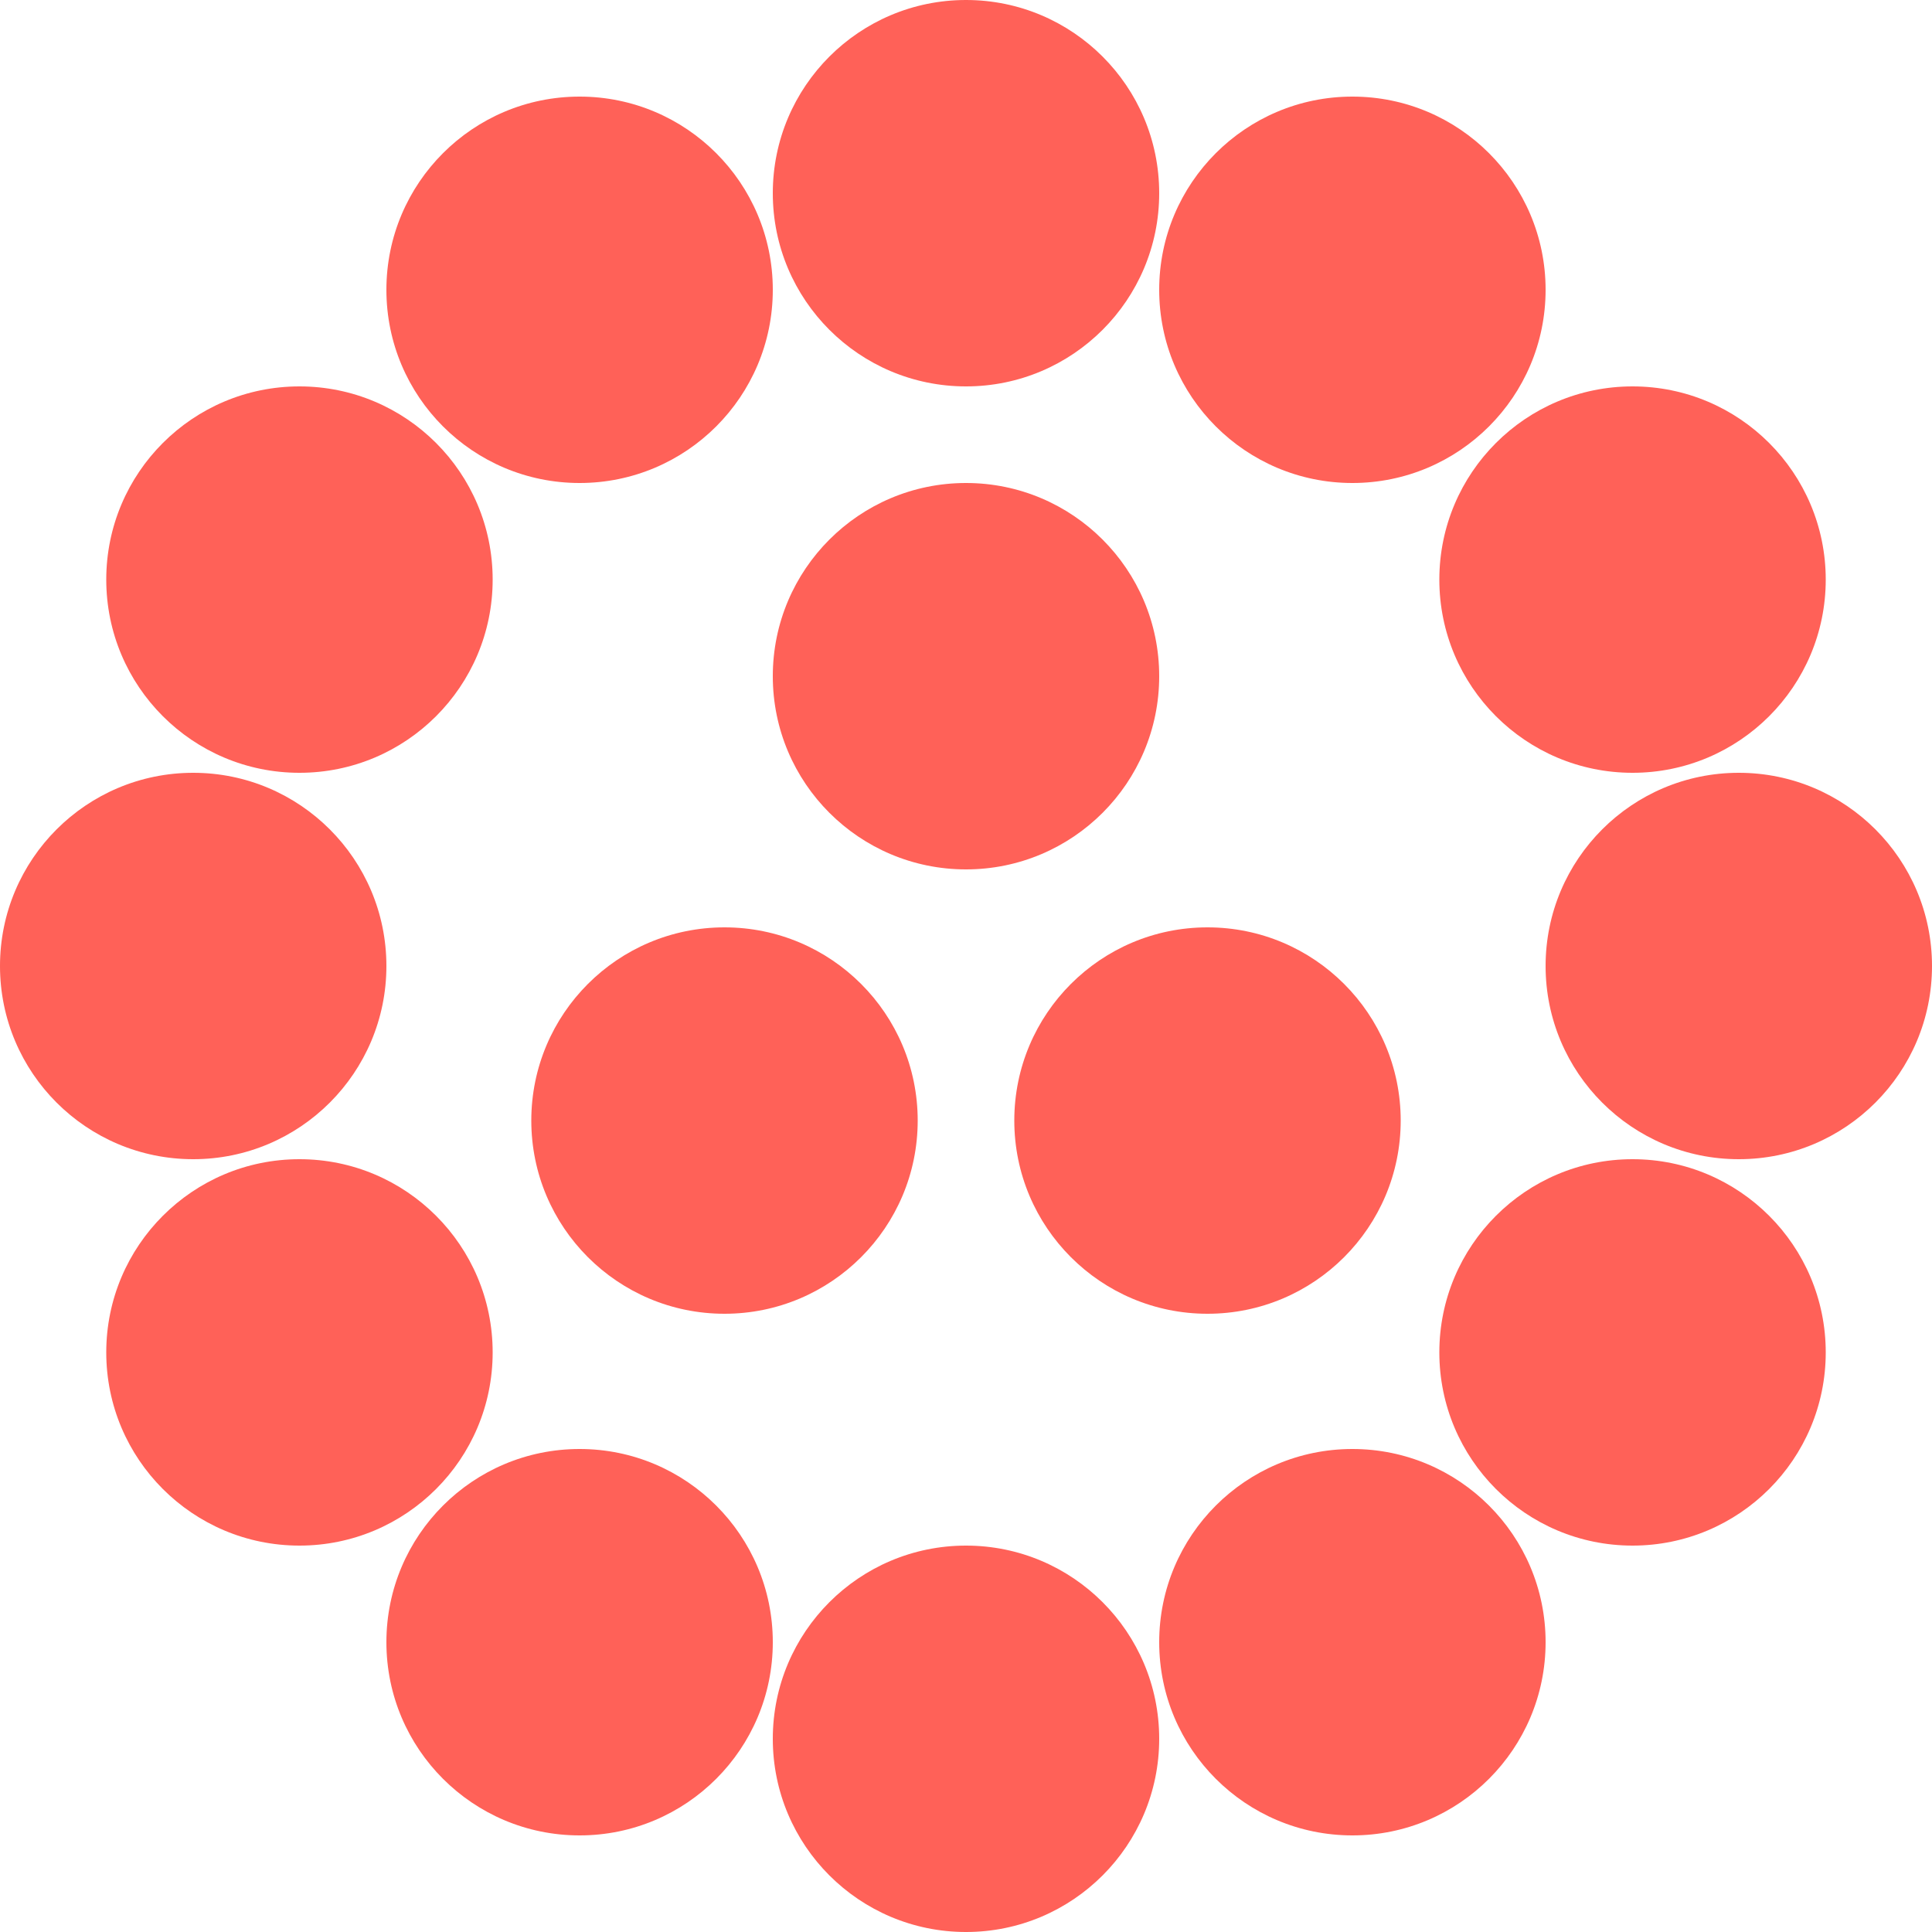 <svg width="100px" height="100px" viewBox="0 0 200 200" version="1.1" xmlns="http://www.w3.org/2000/svg">
        <g stroke="none" stroke-width="1" fill="none" fill-rule="evenodd">
            <g fill="#FF6158">
                <circle cx="100" cy="70" r="20"></circle>
                <circle cx="125" cy="116" r="20"></circle>
                <circle cx="75" cy="116" r="20"></circle>
                <circle cx="169" cy="60" r="20"></circle>
                <circle cx="100" cy="20" r="20"></circle>
                <circle cx="140" cy="30" r="20"></circle>
                <circle cx="60" cy="30" r="20"></circle>
                <circle cx="169" cy="140" r="20"></circle>
                <circle cx="180" cy="100" r="20"></circle>
                <circle cx="31" cy="60" r="20"></circle>
                <circle cx="20" cy="100" r="20"></circle>
                <circle cx="31" cy="140" r="20"></circle>
                <circle cx="60" cy="170" r="20"></circle>
                <circle cx="100" cy="180" r="20"></circle>
                <circle cx="140" cy="170" r="20"></circle>
            </g>
        </g>
    </svg>